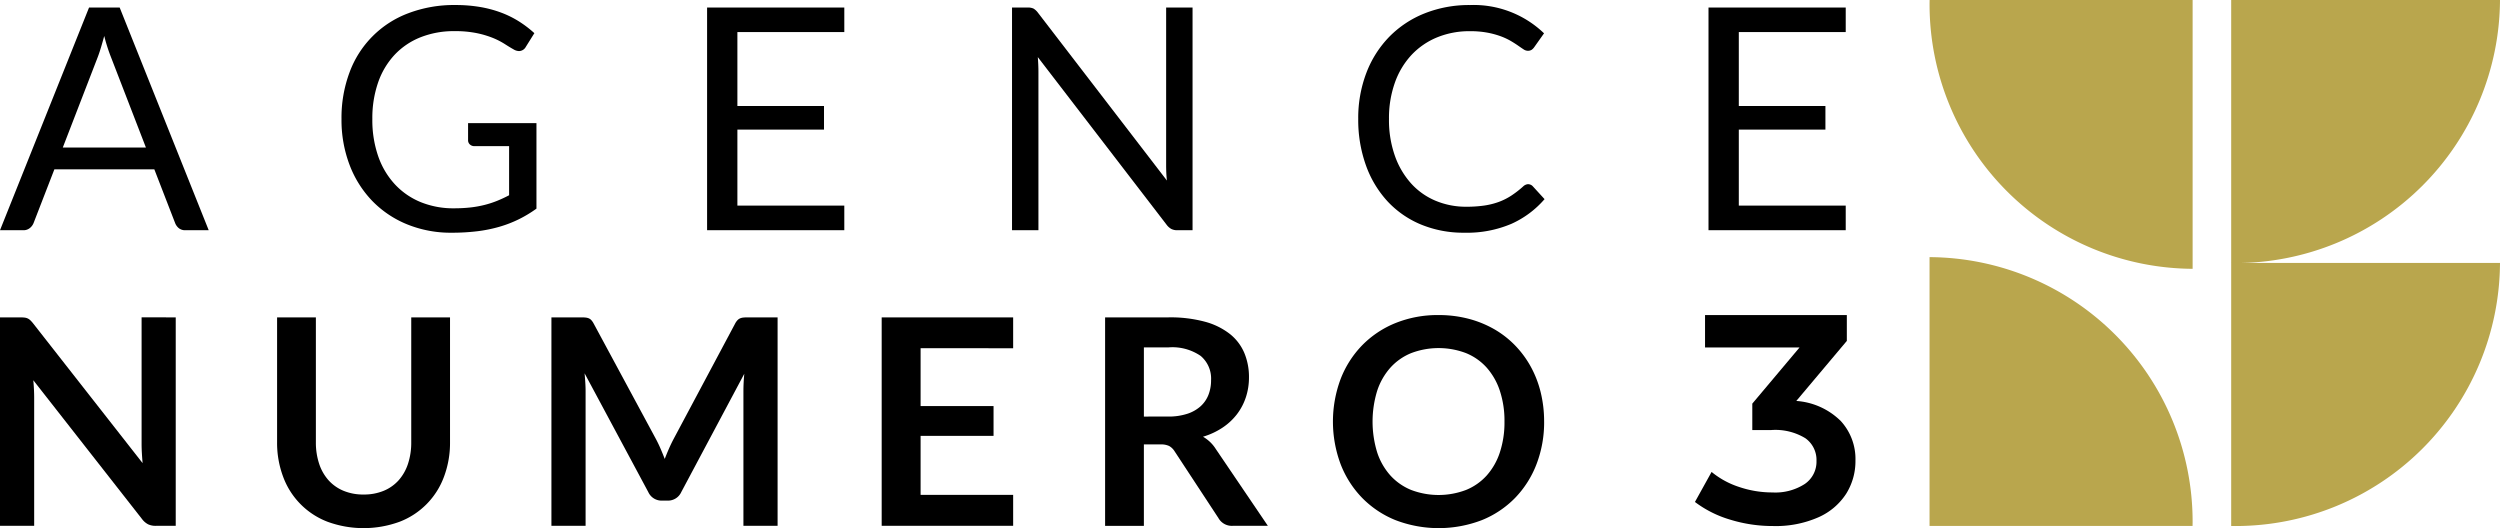 <svg xmlns="http://www.w3.org/2000/svg" xmlns:xlink="http://www.w3.org/1999/xlink" id="Groupe_479" data-name="Groupe 479" width="236.682" height="50" viewBox="0 0 236.682 50"><defs><clipPath id="clip-path"><rect id="Rectangle_1" data-name="Rectangle 1" width="236.682" height="50" fill="none"></rect></clipPath></defs><g id="Groupe_1" data-name="Groupe 1" clip-path="url(#clip-path)"><path id="Trac&#xE9;_1" data-name="Trac&#xE9; 1" d="M16.637,118.03v19.735H14.754a1.655,1.655,0,0,1-.73-.144,1.7,1.7,0,0,1-.566-.484L3.153,123.98q.082.9.082,1.665v12.12H0V118.03H1.925a3.418,3.418,0,0,1,.4.021.98.98,0,0,1,.3.082.989.989,0,0,1,.252.177,2.9,2.9,0,0,1,.273.307L13.5,131.828q-.041-.478-.068-.942t-.027-.86v-12Z" transform="translate(0 -87.983)"></path><path id="Trac&#xE9;_2" data-name="Trac&#xE9; 2" d="M111.286,134.8a4.844,4.844,0,0,0,1.9-.355,3.9,3.9,0,0,0,1.413-1,4.408,4.408,0,0,0,.88-1.556,6.4,6.4,0,0,0,.307-2.047V118.03h3.671v11.819a9.114,9.114,0,0,1-.567,3.255,7.228,7.228,0,0,1-4.2,4.272,9.926,9.926,0,0,1-6.838,0,7.228,7.228,0,0,1-4.2-4.272,9.108,9.108,0,0,1-.567-3.255V118.03h3.672v11.806a6.4,6.4,0,0,0,.307,2.047,4.417,4.417,0,0,0,.887,1.563,3.926,3.926,0,0,0,1.419,1,4.846,4.846,0,0,0,1.9.355" transform="translate(-76.852 -87.983)"></path><path id="Trac&#xE9;_3" data-name="Trac&#xE9; 3" d="M226.521,118.03v19.735h-3.235V125.018q0-.764.082-1.651L217.4,134.572a1.378,1.378,0,0,1-1.3.805h-.519a1.378,1.378,0,0,1-1.3-.805l-6.032-11.246q.041.451.068.887t.027.805v12.747h-3.235V118.03h2.771c.164,0,.3,0,.423.014a1.159,1.159,0,0,1,.321.068.694.694,0,0,1,.259.177,1.54,1.54,0,0,1,.225.327l5.91,10.96q.231.437.43.9t.389.955q.191-.5.4-.976t.437-.908l5.828-10.932a1.39,1.39,0,0,1,.232-.327.757.757,0,0,1,.266-.177,1.157,1.157,0,0,1,.321-.068c.118-.009.259-.014.423-.014Z" transform="translate(-152.904 -87.983)"></path><path id="Trac&#xE9;_4" data-name="Trac&#xE9; 4" d="M331.579,120.951v5.473h6.906v2.825h-6.906v5.582h8.762v2.934H327.894V118.03h12.447v2.921Z" transform="translate(-244.423 -87.983)"></path><path id="Trac&#xE9;_5" data-name="Trac&#xE9; 5" d="M426.4,137.764h-3.316a1.454,1.454,0,0,1-1.365-.737l-4.149-6.319a1.46,1.46,0,0,0-.512-.5,1.791,1.791,0,0,0-.826-.15h-1.57v7.711h-3.671V118.029h6.019a12.516,12.516,0,0,1,3.446.416,6.6,6.6,0,0,1,2.361,1.167,4.562,4.562,0,0,1,1.358,1.795,5.9,5.9,0,0,1,.437,2.3,5.962,5.962,0,0,1-.293,1.883,5.448,5.448,0,0,1-.846,1.61,5.7,5.7,0,0,1-1.365,1.269,6.832,6.832,0,0,1-1.849.86,3.594,3.594,0,0,1,.655.485,3.452,3.452,0,0,1,.546.662Zm-9.445-10.345a5.679,5.679,0,0,0,1.809-.259,3.5,3.5,0,0,0,1.269-.716,2.877,2.877,0,0,0,.744-1.085,3.748,3.748,0,0,0,.246-1.378,2.8,2.8,0,0,0-.989-2.306,4.734,4.734,0,0,0-3.023-.805h-2.348v6.551Z" transform="translate(-306.368 -87.983)"></path><path id="Trac&#xE9;_6" data-name="Trac&#xE9; 6" d="M515.7,127.258a11.034,11.034,0,0,1-.717,4.019,9.438,9.438,0,0,1-2.027,3.2,9.2,9.2,0,0,1-3.153,2.109,11.406,11.406,0,0,1-8.175,0,9.274,9.274,0,0,1-3.159-2.109,9.456,9.456,0,0,1-2.04-3.2,11.527,11.527,0,0,1,0-8.039,9.456,9.456,0,0,1,2.04-3.2,9.278,9.278,0,0,1,3.159-2.109,10.639,10.639,0,0,1,4.081-.757,11.081,11.081,0,0,1,2.825.348,9.919,9.919,0,0,1,2.429.983,8.983,8.983,0,0,1,1.986,1.542,9.387,9.387,0,0,1,1.494,2.027,9.94,9.94,0,0,1,.935,2.429,11.558,11.558,0,0,1,.321,2.757m-3.753,0a9.058,9.058,0,0,0-.437-2.914,6.249,6.249,0,0,0-1.242-2.19,5.321,5.321,0,0,0-1.958-1.378,7.312,7.312,0,0,0-5.2,0,5.378,5.378,0,0,0-1.966,1.378,6.185,6.185,0,0,0-1.249,2.19,9.942,9.942,0,0,0,0,5.828,6.111,6.111,0,0,0,1.249,2.184,5.41,5.41,0,0,0,1.966,1.372,7.312,7.312,0,0,0,5.2,0,5.352,5.352,0,0,0,1.958-1.372,6.173,6.173,0,0,0,1.242-2.184,9.055,9.055,0,0,0,.437-2.914" transform="translate(-369.513 -87.344)"></path><path id="Trac&#xE9;_7" data-name="Trac&#xE9; 7" d="M644.105,127.131a5.318,5.318,0,0,1,1.435,3.8,5.812,5.812,0,0,1-.872,3.124,6,6,0,0,1-2.631,2.237,10.008,10.008,0,0,1-4.292.83,13.684,13.684,0,0,1-4.066-.605,10.386,10.386,0,0,1-3.335-1.674L631.92,132a7.955,7.955,0,0,0,2.6,1.421,9.77,9.77,0,0,0,3.166.521,5.129,5.129,0,0,0,3.053-.8,2.549,2.549,0,0,0,1.112-2.181,2.52,2.52,0,0,0-1.055-2.153,5.458,5.458,0,0,0-3.222-.774h-1.8v-2.5l4.474-5.319H631.3v-3.068h13.424v2.448l-4.784,5.685a6.637,6.637,0,0,1,4.165,1.857" transform="translate(-469.879 -87.321)"></path><path id="Trac&#xE9;_8" data-name="Trac&#xE9; 8" d="M19.759,23.882H17.552a.947.947,0,0,1-.618-.191,1.172,1.172,0,0,1-.353-.485L14.61,18.115H5.149L3.178,23.205a1.151,1.151,0,0,1-.353.471.939.939,0,0,1-.618.206H0L8.43,2.8h2.9ZM5.944,16.055h7.871L10.5,7.478a15.975,15.975,0,0,1-.632-1.986q-.162.6-.316,1.111t-.3.89Z" transform="translate(0 -2.086)"></path><path id="Trac&#xE9;_9" data-name="Trac&#xE9; 9" d="M137.669,21.119a13.971,13.971,0,0,0,1.567-.081,9.879,9.879,0,0,0,1.346-.243,9.117,9.117,0,0,0,1.192-.39q.559-.228,1.118-.522V15.234h-3.266a.621.621,0,0,1-.449-.162.528.528,0,0,1-.169-.4V13.057h6.474v8.092a11.722,11.722,0,0,1-1.655,1,11.287,11.287,0,0,1-1.839.714,13.361,13.361,0,0,1-2.1.427,19.681,19.681,0,0,1-2.428.14,10.954,10.954,0,0,1-4.208-.787,9.684,9.684,0,0,1-3.3-2.207,10.018,10.018,0,0,1-2.155-3.406,11.963,11.963,0,0,1-.772-4.37,12.243,12.243,0,0,1,.758-4.4,9.456,9.456,0,0,1,5.561-5.606,12.169,12.169,0,0,1,4.465-.78,13.812,13.812,0,0,1,2.325.184,10.912,10.912,0,0,1,1.994.53,9.326,9.326,0,0,1,1.7.839,10.4,10.4,0,0,1,1.456,1.111l-.809,1.295a.745.745,0,0,1-.647.4,1.04,1.04,0,0,1-.515-.162q-.368-.206-.824-.5A7.111,7.111,0,0,0,141.384,5a8.96,8.96,0,0,0-1.545-.463,10.169,10.169,0,0,0-2.111-.191,8.552,8.552,0,0,0-3.222.581,6.815,6.815,0,0,0-2.457,1.663,7.353,7.353,0,0,0-1.559,2.619,10.282,10.282,0,0,0-.545,3.45,10.444,10.444,0,0,0,.567,3.568,7.527,7.527,0,0,0,1.6,2.656,6.885,6.885,0,0,0,2.442,1.663,8.212,8.212,0,0,0,3.119.574" transform="translate(-94.694 -1.398)"></path><path id="Trac&#xE9;_10" data-name="Trac&#xE9; 10" d="M275.955,2.8V5.124H265.833v7h8.2v2.236h-8.2v7.195h10.122v2.324H262.964V2.8Z" transform="translate(-196.022 -2.087)"></path><path id="Trac&#xE9;_11" data-name="Trac&#xE9; 11" d="M378.394,2.9a1.474,1.474,0,0,1,.419.39l12.211,15.89q-.044-.383-.059-.743t-.015-.7V2.8h2.5V23.883H392.01a1.227,1.227,0,0,1-.566-.118,1.431,1.431,0,0,1-.449-.4L378.8,7.493q.029.368.044.721t.015.647V23.883h-2.5V2.8h1.471a1.283,1.283,0,0,1,.566.1" transform="translate(-280.548 -2.087)"></path><path id="Trac&#xE9;_12" data-name="Trac&#xE9; 12" d="M521.217,18.839a.592.592,0,0,1,.427.191l1.118,1.221a9.024,9.024,0,0,1-3.141,2.339,10.712,10.712,0,0,1-4.451.839,10.477,10.477,0,0,1-4.134-.787,9.052,9.052,0,0,1-3.163-2.207,9.972,9.972,0,0,1-2.03-3.406,12.722,12.722,0,0,1-.721-4.37,11.959,11.959,0,0,1,.773-4.37,9.977,9.977,0,0,1,2.17-3.413,9.71,9.71,0,0,1,3.347-2.214,11.4,11.4,0,0,1,4.3-.787,9.6,9.6,0,0,1,7,2.678l-.927,1.309a1,1,0,0,1-.235.243.647.647,0,0,1-.383.1.744.744,0,0,1-.4-.14q-.214-.14-.508-.346t-.691-.441a6.11,6.11,0,0,0-.942-.441,7.8,7.8,0,0,0-1.266-.346,8.81,8.81,0,0,0-1.663-.14,8.031,8.031,0,0,0-3.1.581,6.943,6.943,0,0,0-2.42,1.655A7.528,7.528,0,0,0,508.6,9.2a9.976,9.976,0,0,0-.567,3.457,10.16,10.16,0,0,0,.567,3.516,7.757,7.757,0,0,0,1.545,2.612,6.512,6.512,0,0,0,2.317,1.626,7.4,7.4,0,0,0,2.884.559,11.712,11.712,0,0,0,1.692-.11,6.958,6.958,0,0,0,1.39-.346,5.879,5.879,0,0,0,1.192-.6,9.353,9.353,0,0,0,1.111-.861.747.747,0,0,1,.485-.221" transform="translate(-376.534 -1.398)"></path><path id="Trac&#xE9;_13" data-name="Trac&#xE9; 13" d="M648.38,2.8V5.124H638.258v7h8.2v2.236h-8.2v7.195H648.38v2.324H635.389V2.8Z" transform="translate(-473.64 -2.087)"></path><path id="Trac&#xE9;_14" data-name="Trac&#xE9; 14" d="M742.494,121.08c0-.135.005-.27.005-.406a25.044,25.044,0,0,0-24.906-25.043V121.08Z" transform="translate(-534.918 -71.287)" fill="#b9a64d"></path><path id="Trac&#xE9;_15" data-name="Trac&#xE9; 15" d="M829.774,122.694c.135,0,.27.005.406.005a25.044,25.044,0,0,0,25.043-24.906H829.774Z" transform="translate(-618.541 -72.898)" fill="#b9a64d"></path><path id="Trac&#xE9;_16" data-name="Trac&#xE9; 16" d="M829.774,24.9c.135,0,.27.005.406.005A25.044,25.044,0,0,0,855.223,0H829.774Z" transform="translate(-618.541 -0.001)" fill="#b9a64d"></path><path id="Trac&#xE9;_17" data-name="Trac&#xE9; 17" d="M717.6,0c0,.135-.005.27-.005.406A25.044,25.044,0,0,0,742.5,25.449V0Z" transform="translate(-534.918)" fill="#b9a64d"></path></g></svg>